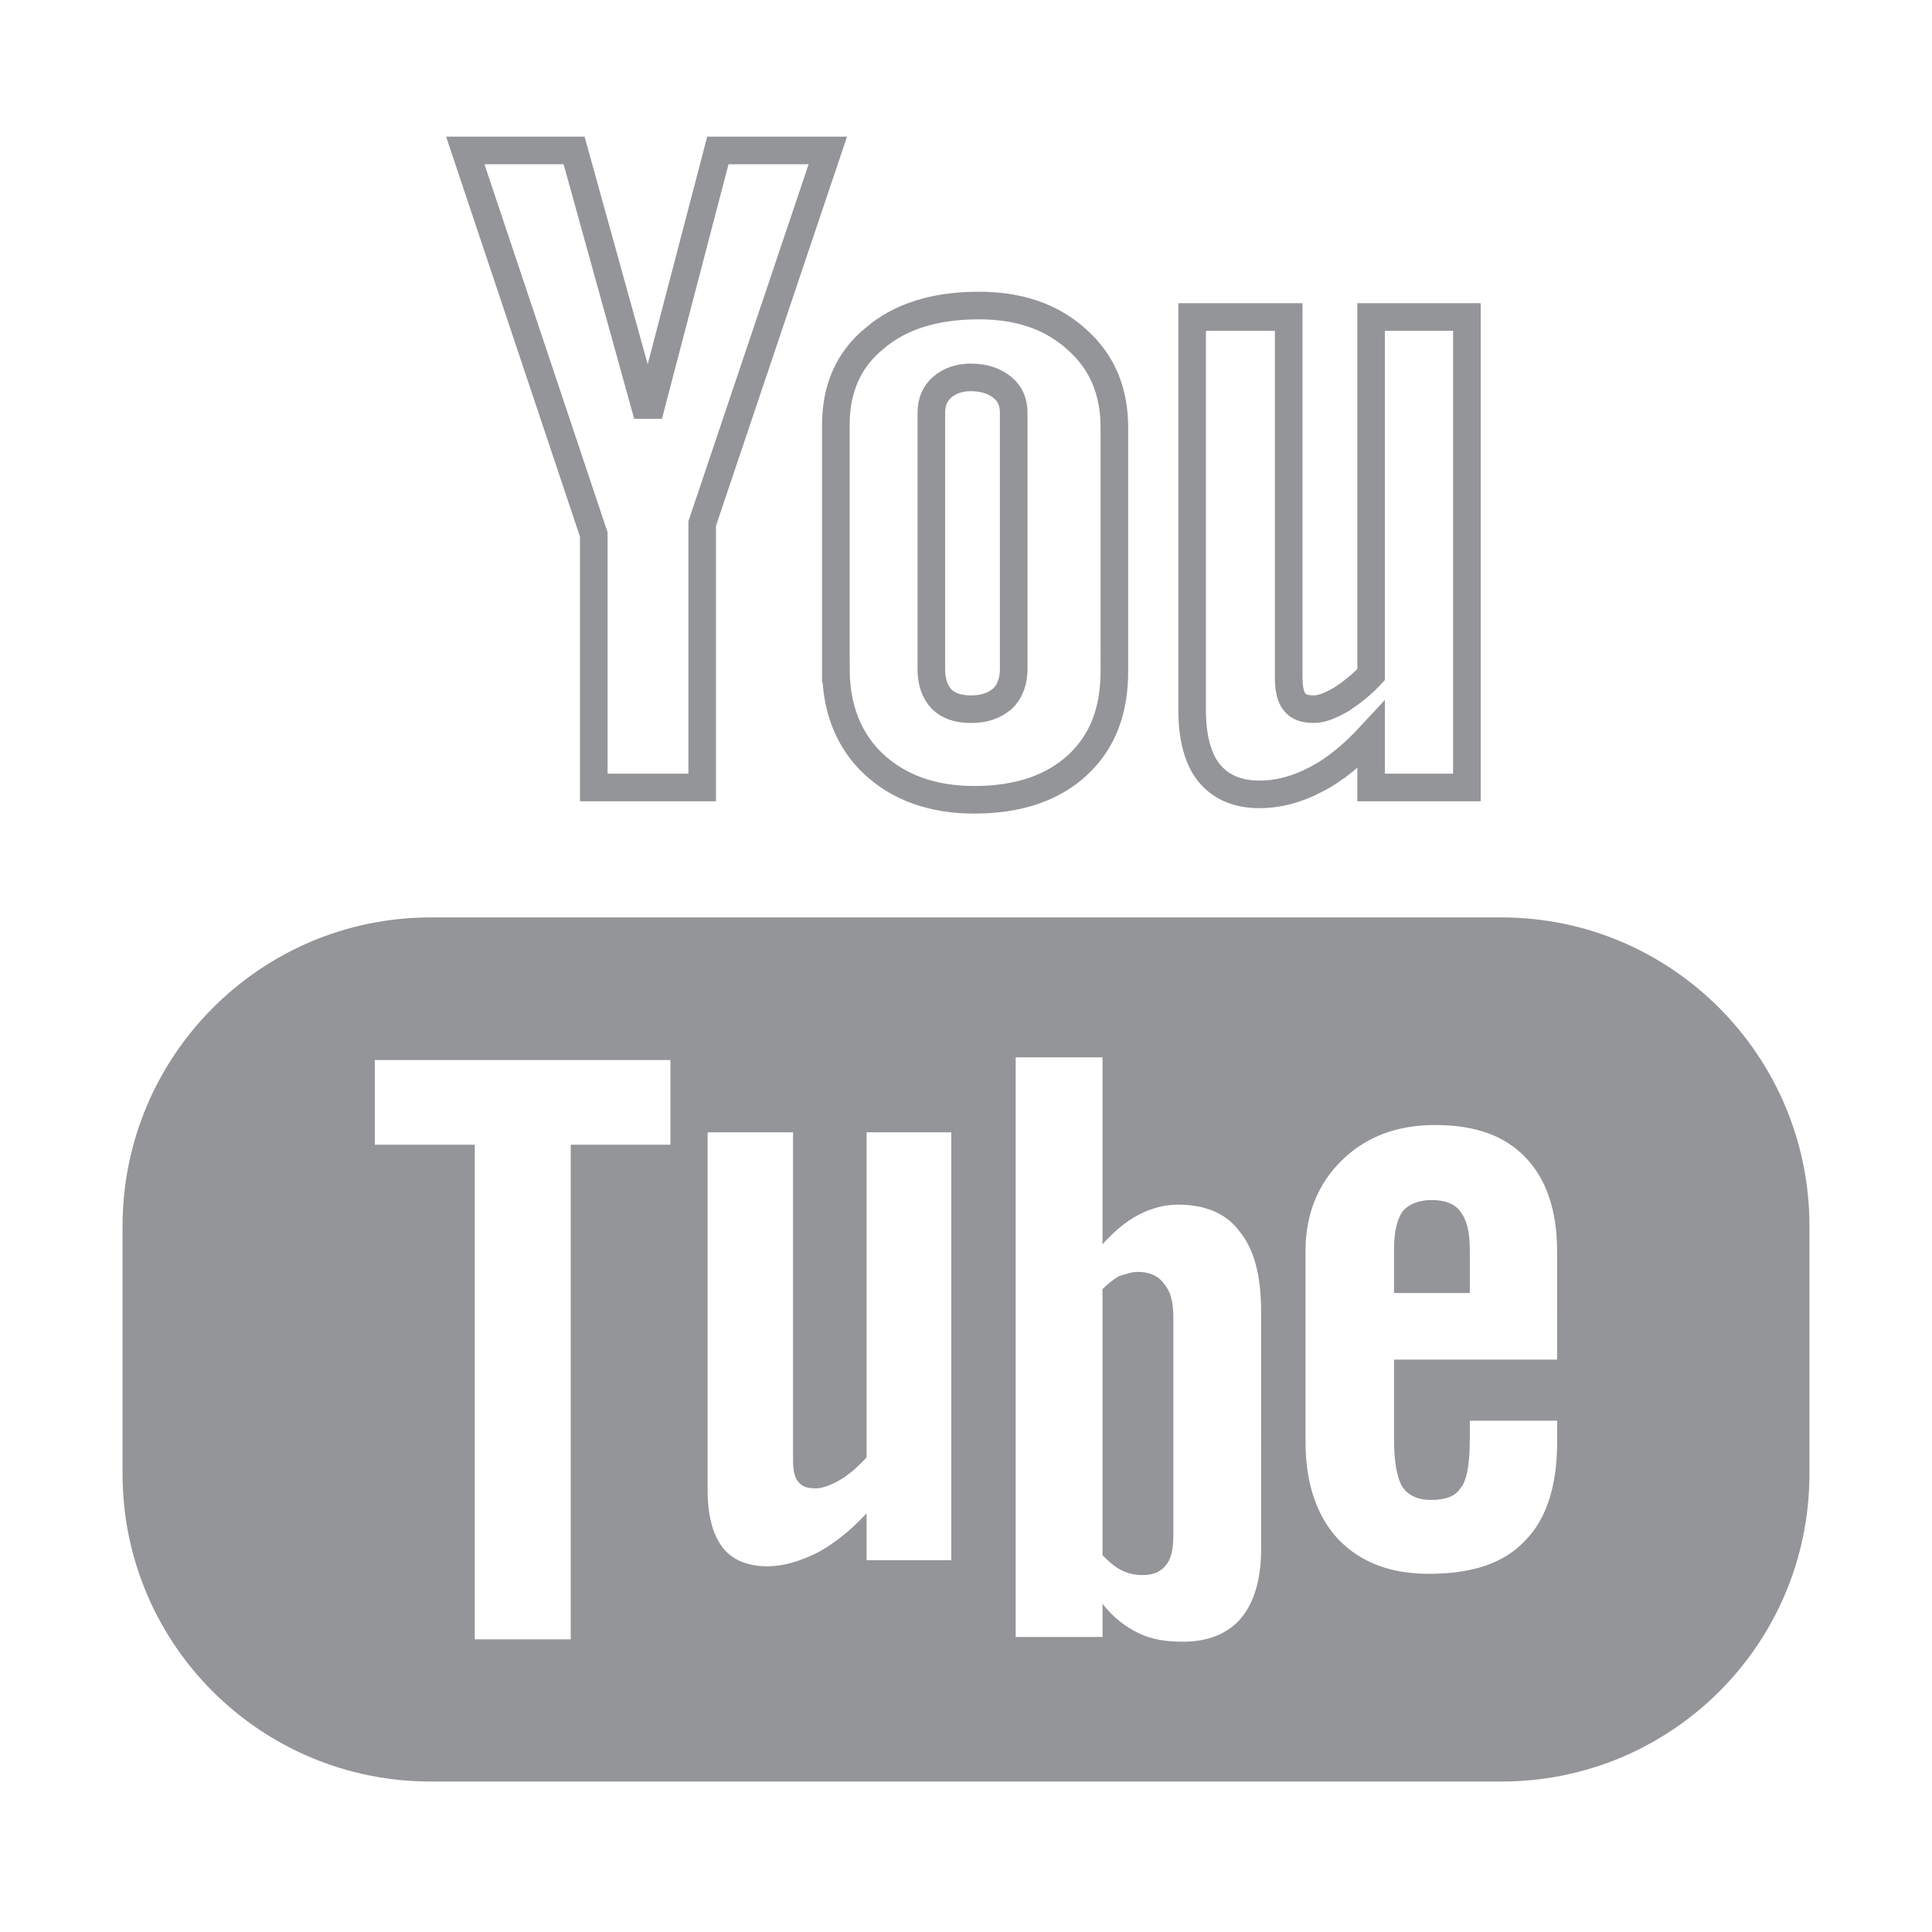 <?xml version="1.0" encoding="utf-8"?>
<!-- Generator: Adobe Illustrator 16.0.0, SVG Export Plug-In . SVG Version: 6.00 Build 0)  -->
<!DOCTYPE svg PUBLIC "-//W3C//DTD SVG 1.1//EN" "http://www.w3.org/Graphics/SVG/1.1/DTD/svg11.dtd">
<svg version="1.1" id="Layer_1" xmlns="http://www.w3.org/2000/svg" xmlns:xlink="http://www.w3.org/1999/xlink" x="0px" y="0px"
	 width="35px" height="35px" viewBox="0 0 35 35" enable-background="new 0 0 35 35" xml:space="preserve">
<g>
	<g>
		<path fill="#939598" d="M20.61,23.041c-0.103,0-0.216,0.04-0.333,0.075c-0.096,0.054-0.212,0.143-0.304,0.238v4.821
			c0.121,0.121,0.241,0.226,0.36,0.28c0.121,0.056,0.24,0.079,0.367,0.079c0.196,0,0.327-0.061,0.416-0.173
			c0.089-0.095,0.14-0.271,0.14-0.533v-3.977c0-0.276-0.055-0.465-0.17-0.596C20.983,23.109,20.817,23.041,20.61,23.041z"/>
		<path fill="#939598" d="M25.941,21.74c-0.244,0-0.419,0.074-0.532,0.205c-0.101,0.149-0.155,0.364-0.155,0.704v0.776h1.373v-0.776
			c0-0.34-0.057-0.555-0.174-0.704C26.36,21.814,26.181,21.74,25.941,21.74z"/>
		<path fill="#939598" d="M27.203,16.62H7.801c-3.076,0-5.581,2.504-5.581,5.593v4.483c0,3.095,2.505,5.578,5.581,5.578h19.402
			c3.074,0,5.577-2.483,5.577-5.578v-4.483C32.78,19.124,30.277,16.62,27.203,16.62z M12.146,20.738h-1.807v8.961H8.601v-8.961H6.79
			v-1.535h5.355V20.738z M17.233,28.264h-1.534v-0.848c-0.292,0.313-0.589,0.551-0.898,0.716c-0.312,0.152-0.609,0.243-0.896,0.243
			c-0.355,0-0.64-0.111-0.818-0.346s-0.268-0.584-0.268-1.037v-6.479h1.548v5.946c0,0.183,0.032,0.319,0.094,0.383
			c0.071,0.097,0.176,0.121,0.321,0.121c0.11,0,0.258-0.053,0.424-0.146c0.176-0.101,0.343-0.25,0.493-0.416v-5.888h1.534V28.264z
			 M22.847,28.049c0,0.547-0.119,0.968-0.361,1.262c-0.24,0.285-0.601,0.43-1.05,0.43c-0.304,0-0.569-0.037-0.806-0.154
			c-0.235-0.111-0.473-0.293-0.656-0.533v0.602H18.4V19.155h1.573v3.387c0.208-0.233,0.423-0.415,0.656-0.536
			c0.238-0.123,0.472-0.183,0.714-0.183c0.48,0,0.867,0.152,1.113,0.486c0.267,0.323,0.39,0.807,0.39,1.445V28.049z M28.209,24.631
			h-2.955v1.441c0,0.41,0.055,0.707,0.151,0.863c0.096,0.146,0.271,0.238,0.515,0.238c0.261,0,0.442-0.061,0.536-0.213
			c0.114-0.123,0.171-0.424,0.171-0.889v-0.333h1.582v0.386c0,0.807-0.199,1.404-0.586,1.792c-0.385,0.407-0.959,0.595-1.736,0.595
			c-0.688,0-1.227-0.198-1.641-0.623c-0.391-0.419-0.595-1.013-0.595-1.764v-3.471c0-0.659,0.229-1.212,0.655-1.63
			c0.449-0.438,1.01-0.642,1.697-0.642c0.719,0,1.257,0.191,1.638,0.593c0.368,0.382,0.567,0.956,0.567,1.679V24.631z"/>
	</g>
	<g>
		<path fill="none" stroke="#939598" stroke-width="0.5" stroke-miterlimit="10" d="M21.597,5.743h1.749v6.543
			c0,0.19,0.037,0.349,0.102,0.425c0.079,0.105,0.199,0.136,0.356,0.136c0.137,0,0.293-0.061,0.5-0.18
			c0.182-0.121,0.363-0.26,0.535-0.445V5.743h1.735v8.523h-1.735v-0.948c-0.323,0.349-0.656,0.63-1.011,0.808
			c-0.338,0.179-0.682,0.265-1.009,0.265c-0.395,0-0.695-0.127-0.907-0.379c-0.205-0.245-0.315-0.641-0.315-1.135V5.743z"/>
		<path fill="none" stroke="#939598" stroke-width="0.5" stroke-miterlimit="10" d="M17.054,12.661
			c-0.12-0.13-0.182-0.31-0.182-0.54V7.473c0-0.182,0.063-0.345,0.196-0.458c0.134-0.116,0.307-0.178,0.518-0.178
			c0.239,0,0.421,0.062,0.569,0.178c0.145,0.113,0.209,0.276,0.209,0.458v4.649c0,0.21-0.064,0.408-0.209,0.54
			c-0.148,0.125-0.33,0.186-0.569,0.186C17.352,12.847,17.178,12.786,17.054,12.661z M15.143,12.114c0,0.717,0.23,1.302,0.685,1.729
			c0.454,0.423,1.063,0.646,1.821,0.646c0.803,0,1.426-0.216,1.872-0.63c0.454-0.421,0.667-0.98,0.667-1.705V7.745
			c0-0.647-0.213-1.184-0.685-1.599c-0.454-0.411-1.043-0.611-1.769-0.611c-0.787,0-1.424,0.193-1.886,0.591
			c-0.471,0.378-0.706,0.91-0.706,1.571V12.114z"/>
		<polygon fill="none" stroke="#939598" stroke-width="0.5" stroke-miterlimit="10" points="10.4,2.725 11.679,7.337 11.799,7.337 
			13.005,2.725 14.997,2.725 12.721,9.484 12.721,14.266 10.757,14.266 10.757,9.683 8.429,2.725 		"/>
	</g>
</g>
</svg>
